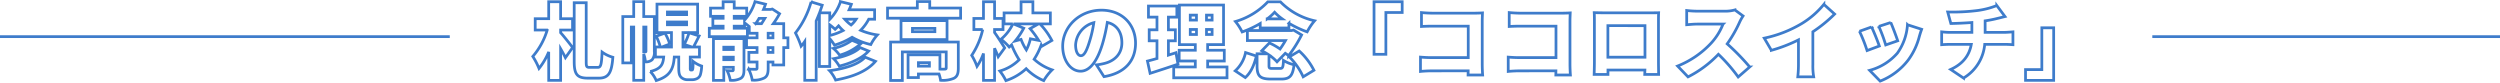 <svg xmlns="http://www.w3.org/2000/svg" width="906" height="29.981" viewBox="0 0 906 29.981"><g transform="translate(-231.971 -2219.756)"><path d="M-274.83-15.39h4.32V-19.5h-4.32v-6.15h-4.32v6.15h-4.89v4.11h4.35a26.36,26.36,0,0,1-5.22,9.57,25.957,25.957,0,0,1,2.25,4.35,24.156,24.156,0,0,0,3.51-6V2.85h4.32V-8.61c.66,1.14,1.29,2.31,1.74,3.24l2.61-3.69c-.6-.81-3.27-4.2-4.35-5.37ZM-264.3-1.86c-1.11,0-1.26-.24-1.26-2.07V-25.29h-4.35V-3.96c0,4.59,1.05,6,4.98,6H-261c3.63,0,4.68-2.07,5.1-7.56a12.035,12.035,0,0,1-3.9-1.89c-.21,4.47-.42,5.55-1.59,5.55Zm19.59-14.61h.81v8.7c0,.24-.06.3-.21.3h-.6Zm3.84-3.81h-3.84v-5.4h-3.63v5.4h-3.96v16.8h3.09V-16.47h.87V2.82h3.63V-6.69a10.585,10.585,0,0,1,.6,2.82,3.249,3.249,0,0,0,2.43-.75,4.071,4.071,0,0,0,.81-3.03Zm4.74,1.98h6.96v.99h-6.96Zm0-3.63h6.96v.96h-6.96ZM-227.58-.9a.225.225,0,0,1-.24-.15,2.956,2.956,0,0,1-.03-.63V-5.61h3.33V-9.24h-2.19c.6-1.05,1.32-2.49,2.07-4.02l-3.63-1.14a25.145,25.145,0,0,1-1.77,4.23l2.79.93h-3.24v-5.22h5.31V-24.78h-14.73v10.32h5.25v5.22h-3.45l2.82-1.08a17.748,17.748,0,0,0-1.74-3.96l-3.18,1.14a20.1,20.1,0,0,1,1.53,3.9h-1.8v3.63h3c-.24,2.73-.99,4.29-4.86,5.25a10.87,10.87,0,0,1,2.16,3.27c5.1-1.56,6.24-4.29,6.54-8.52h1.62v3.93c0,2.04.27,2.79.84,3.39a3.312,3.312,0,0,0,2.34.9h1.68a4.071,4.071,0,0,0,1.8-.42A2.385,2.385,0,0,0-224.19.84a13.443,13.443,0,0,0,.48-3.18,10.2,10.2,0,0,1-3.09-1.68c-.03,1.11-.06,2.01-.09,2.4-.06.42-.12.57-.21.66a.323.323,0,0,1-.24.06Zm11.88-3.75v-.9h3.45v.9Zm3.45-4.53v.87h-3.45v-.87Zm3.87-3.09h-11.07V2.85h3.75V-1.89h3.45v.87c0,.3-.09.39-.39.39-.27,0-1.14,0-1.86-.03a13.988,13.988,0,0,1,1.17,3.48,6.912,6.912,0,0,0,3.69-.66c.99-.57,1.26-1.53,1.26-3.12Zm10.5,4.98h-1.74V-9.03h1.74Zm-1.74-6.93h1.74v1.65h-1.74Zm-1.2-5.4c-.39.66-.81,1.32-1.2,1.92h-2.16a17.677,17.677,0,0,0,1.26-1.92Zm8.37,7.05h-1.53V-17.7h-3.78a33.622,33.622,0,0,0,2.28-3.6l-2.64-1.71-.6.15h-2.58q.405-.945.72-1.89l-3.81-.93a17.676,17.676,0,0,1-3.78,6.69v-.66h-3.75v-.72h4.53v-2.97h-4.53v-2.31h-4.02v2.31h-4.56v2.97h4.56v.72h-3.72v2.85h3.72v.75h-5.01v3.06h13.8v-3.06h-4.77v-.75h3.75V-18c.54.39,1.17.9,1.71,1.35v2.43h2.82v1.65h-3.81v3.54h3.81v1.74h-2.97v3.48h2.97v2.19c0,.36-.12.45-.48.45-.39,0-1.53,0-2.58-.06a14.5,14.5,0,0,1,1.32,3.99,8.446,8.446,0,0,0,4.35-.78c1.14-.63,1.41-1.74,1.41-3.54V-3.81h1.74v1.08h3.9v-6.3h1.53Zm15.15-4.71c.75.57,1.5,1.2,1.95,1.62q.63-.585,1.26-1.26a14.429,14.429,0,0,0,1.62,1.71,22.4,22.4,0,0,1-4.83,1.8Zm9.57-2.04a10.116,10.116,0,0,1-1.83,2.1,14.4,14.4,0,0,1-2.31-2.1ZM-177.3-2.19V-12.27a17.37,17.37,0,0,1,1.71,2.34,25.844,25.844,0,0,0,6.39-2.85,23.333,23.333,0,0,0,6.78,2.64,16.561,16.561,0,0,1,2.37-3.48,24.419,24.419,0,0,1-6.06-1.68,16.526,16.526,0,0,0,2.94-4.02h2.13v-3.42h-9.24q.45-.99.81-1.98l-3.93-.96a17.124,17.124,0,0,1-3.9,6.42v-2.37h-3.69c.33-.93.66-1.86.96-2.76l-4.02-1.2a32.228,32.228,0,0,1-5.67,11.25,33.788,33.788,0,0,1,2.04,4.8,16.031,16.031,0,0,0,1.32-1.71V2.82h4.14V-18.69c.42-.93.81-1.89,1.17-2.82V-2.19Zm11.01-6.84c-1.95,1.95-5.88,3.33-9.6,4.02a13.048,13.048,0,0,1,2.04,2.7c4.2-1.05,8.19-2.79,10.65-5.46Zm-2.97-2.64a17.551,17.551,0,0,1-6.72,2.94,12.3,12.3,0,0,1,2.25,2.46,19.3,19.3,0,0,0,7.62-4.11Zm4.8,6.12c-2.52,2.73-7.59,4.2-12.9,4.89a13.348,13.348,0,0,1,2.19,3.39c6.03-1.14,11.22-3.03,14.43-6.78Zm23.28,3.24h-3.99V-3.57h3.99Zm10.47-8.73h-24.54V2.88h4.26V-7.47h15.9v5.82c0,.33-.15.42-.54.42a16.112,16.112,0,0,1-1.74,0V-6.42h-11.55V1.83h3.75V.54h7.47a12.646,12.646,0,0,1,.57,2.28,10.391,10.391,0,0,0,4.8-.72c1.26-.63,1.62-1.77,1.62-3.66Zm-8.49-3.75h-8.13v-1.2h8.13Zm4.41-4.02h-16.68v6.87h16.68Zm-6.27-4.56v-2.34h-4.5v2.34h-10.8v3.69h26.49v-3.69Zm27.15,14.46c-.51-.84-2.82-4.47-3.66-5.58v-1.08h3.06v-4.02h-3.06v-6.06h-4.02v6.06h-3.48v4.02h3.21a28.284,28.284,0,0,1-3.99,9.36,22.185,22.185,0,0,1,1.92,3.99,21.247,21.247,0,0,0,2.34-4.68V2.85h4.02V-8.79c.51,1.11.99,2.22,1.32,3.09Zm3.81-2.52a25.851,25.851,0,0,0,3.09-4.62l-3.69-1.56h9.03l-3.03,1.71a33.753,33.753,0,0,1,3.12,4.26l-3-.57a16.964,16.964,0,0,1-1.47,4.02A19.718,19.718,0,0,1-107.97-12Zm13.29-.18a25.363,25.363,0,0,0-4.32-6h3.78V-21.6h-6.33v-4.05h-4.29v4.05h-6.15v3.99h3.18a16.51,16.51,0,0,1-4.29,5.55,20.528,20.528,0,0,1,2.97,2.82c.3-.24.57-.51.87-.78a31.364,31.364,0,0,0,2.73,5.4,16.306,16.306,0,0,1-6.99,4.08,19.965,19.965,0,0,1,2.19,3.48,19.886,19.886,0,0,0,7.35-4.32,19.411,19.411,0,0,0,6.36,4.32,18.367,18.367,0,0,1,3.03-3.9,18.272,18.272,0,0,1-6.51-3.84,25.568,25.568,0,0,0,2.55-5.13l.18.45Zm13.68.27c-1.05,3.45-1.95,5.25-3.15,5.25-1.02,0-1.92-1.35-1.92-3.93a8.851,8.851,0,0,1,6.6-8.04A43.322,43.322,0,0,1-83.13-11.34ZM-77.91,1.5C-70.17.21-66.48-4.38-66.48-10.62c0-6.75-4.8-11.97-12.36-11.97-7.95,0-14.04,6-14.04,13.05,0,5.07,2.82,9.06,6.48,9.06,3.51,0,6.18-3.99,7.95-9.93a62.146,62.146,0,0,0,1.74-7.74c3.42.81,5.28,3.54,5.28,7.38,0,3.9-2.52,6.54-6.3,7.47a21.332,21.332,0,0,1-2.91.54Zm26.07-8.67c-.9.3-1.83.57-2.73.87v-5.19h2.52v-3.99h-2.52v-4.59h3.06v-4.02H-61.8v4.02h3.09v4.59h-2.82v3.99h2.82v6.42c-1.29.36-2.46.69-3.45.93L-61.2.3c3-.96,6.72-2.16,10.11-3.33Zm5.19-8.43h2.25v1.83h-2.25Zm0-5.19h2.25v1.8h-2.25Zm7.92,1.8h-2.04v-1.8h2.04Zm0,5.22h-2.04V-15.6h2.04ZM-40.35-2.01V-4.17h6.03v-3.9h-6.03v-2.04h5.76V-24.45H-50.58v14.34h5.76v2.04h-5.85v3.9h5.85v2.16h-7.83V1.92h19.32V-2.01Zm21.57-17.43a18.006,18.006,0,0,0,2.7-2.4,18.648,18.648,0,0,0,2.76,2.4Zm-2.52,3.3h10.41v-1.71a37.3,37.3,0,0,0,6.6,3.12,20.953,20.953,0,0,1,2.7-4.02,24.939,24.939,0,0,1-12.39-6.87h-4.56a26.154,26.154,0,0,1-11.73,7.14,19.715,19.715,0,0,1,2.43,3.78,37.109,37.109,0,0,0,6.54-3.06ZM-26.7,1.83c2.16-1.92,3.27-4.83,4.02-7.8l-3.93-1.26A12.358,12.358,0,0,1-30.36-.6Zm9.84-3.3c-1.08,0-1.26-.09-1.26-1.02V-6.36a16.087,16.087,0,0,1,2.91,2.49l3-3.09c.45.3.87.6,1.2.84a44.8,44.8,0,0,0,4.71-7.5l-2.94-1.77-.66.18H-25.95v3.63h13.8c-.6,1.05-1.29,2.13-1.95,3.06a23.934,23.934,0,0,0-3.87-2.19l-2.76,2.82c.63.33,1.29.69,1.95,1.11h-3.66v4.35c0,3.57.93,4.8,4.98,4.8h3.75c3.09,0,4.2-1.08,4.68-5.19a11.876,11.876,0,0,1-3.84-1.56c-.12,2.55-.3,2.91-1.23,2.91Zm6.12-4.2A24.443,24.443,0,0,1-5.73,1.56l3.9-2.37A24.271,24.271,0,0,0-7.17-7.8ZM19.95-6.6h4.29V-21.75h5.91v-3.9H19.95ZM59.31.9c-.09-1.17-.15-2.88-.15-3.9V-18.57c0-.99.06-2.31.09-3.03-.45.03-1.89.09-2.85.09H41.1c-1.08,0-2.76-.09-3.96-.21v5.04c.93-.06,2.61-.12,3.96-.12H54.09V-5.4H40.74c-1.41,0-2.79-.09-3.96-.18V-.39c1.08-.12,2.97-.21,4.11-.21H54.06L54.03.9Zm31.8,0c-.09-1.17-.15-2.88-.15-3.9V-18.57c0-.99.06-2.31.09-3.03-.45.03-1.89.09-2.85.09H72.9c-1.08,0-2.76-.09-3.96-.21v5.04c.93-.06,2.61-.12,3.96-.12H85.89V-5.4H72.54c-1.41,0-2.79-.09-3.96-.18V-.39c1.08-.12,2.97-.21,4.11-.21H85.86L85.83.9Zm27.03-17.88V-5.55H104.7V-16.98Zm4.89-1.44c0-1.02,0-2.25.06-3.24-1.2.03-2.34.03-3.15.03H103.2c-.87,0-2.22-.03-3.45-.06.06.93.06,2.31.06,3.27V-3.84c0,1.65-.09,4.53-.09,4.53h5.01V-.9h13.38L118.05.69h5.04s-.06-3.18-.06-4.47Zm27.69-4.26a12.692,12.692,0,0,1-3.6.45H137.1a35.61,35.61,0,0,1-3.84-.24v5.16c.84-.06,2.49-.24,3.84-.24h9.33a22,22,0,0,1-4.2,6.78,33.453,33.453,0,0,1-12.27,8.43l3.78,3.93A40.2,40.2,0,0,0,144.75-6.6a59.562,59.562,0,0,1,7.17,8.22l4.17-3.63a79.926,79.926,0,0,0-8.16-8.37,46.5,46.5,0,0,0,4.53-7.92,16.81,16.81,0,0,1,1.23-2.19Zm28.26,7.92a51.2,51.2,0,0,0,7.89-6.42l-3.9-3.51a31.136,31.136,0,0,1-7.83,6.84,44.106,44.106,0,0,1-13.77,5.4l2.58,4.41a54.774,54.774,0,0,0,9.81-3.78v9.03a40.5,40.5,0,0,1-.24,4.35h5.76a22.4,22.4,0,0,1-.3-4.35Zm28.23-3.36-4.32,1.41a56.47,56.47,0,0,1,2.49,6.72l4.35-1.5C209.28-12.9,207.81-16.8,207.21-18.12Zm6.06.81a20,20,0,0,1-3.66,10.29A20.242,20.242,0,0,1,199.56-.78l3.81,3.9a23.772,23.772,0,0,0,10.17-7.65,24.6,24.6,0,0,0,4.02-8.52c.21-.72.42-1.44.84-2.61Zm-13.02.81-4.38,1.56a54.608,54.608,0,0,1,2.76,6.99l4.44-1.65C202.47-11.34,201.09-14.82,200.25-16.5Zm41.16,1.95v-4.17c1.59-.24,3.12-.54,4.53-.9.54-.12,1.44-.36,2.67-.66l-2.97-3.99a29.359,29.359,0,0,1-7.47,1.86,71.987,71.987,0,0,1-10.32.48l1.14,4.17c1.89-.03,4.83-.15,7.62-.36v3.57h-8.1c-.96,0-1.95-.09-2.85-.18v4.65c.81-.06,1.98-.12,2.88-.12h7.86c-.72,3.99-3.03,7.08-7.47,9.09l4.65,3.12a15.809,15.809,0,0,0,7.68-12.21h7.41c.87,0,1.92.06,2.82.12v-4.65c-.69.06-2.28.18-2.91.18Zm24.84-1.65h-4.29V-1.05h-5.91v3.9h10.2Z" transform="translate(709.971 2246.033)" fill="none" stroke="#3e7ccb" stroke-linecap="round" stroke-width="1"/><path d="M0,0H163V1H0Z" transform="translate(231.971 2232.533)" fill="#3e7ccb"/><path d="M0,0H126V1H0Z" transform="translate(1011.971 2232.533)" fill="#3e7ccb"/></g></svg>